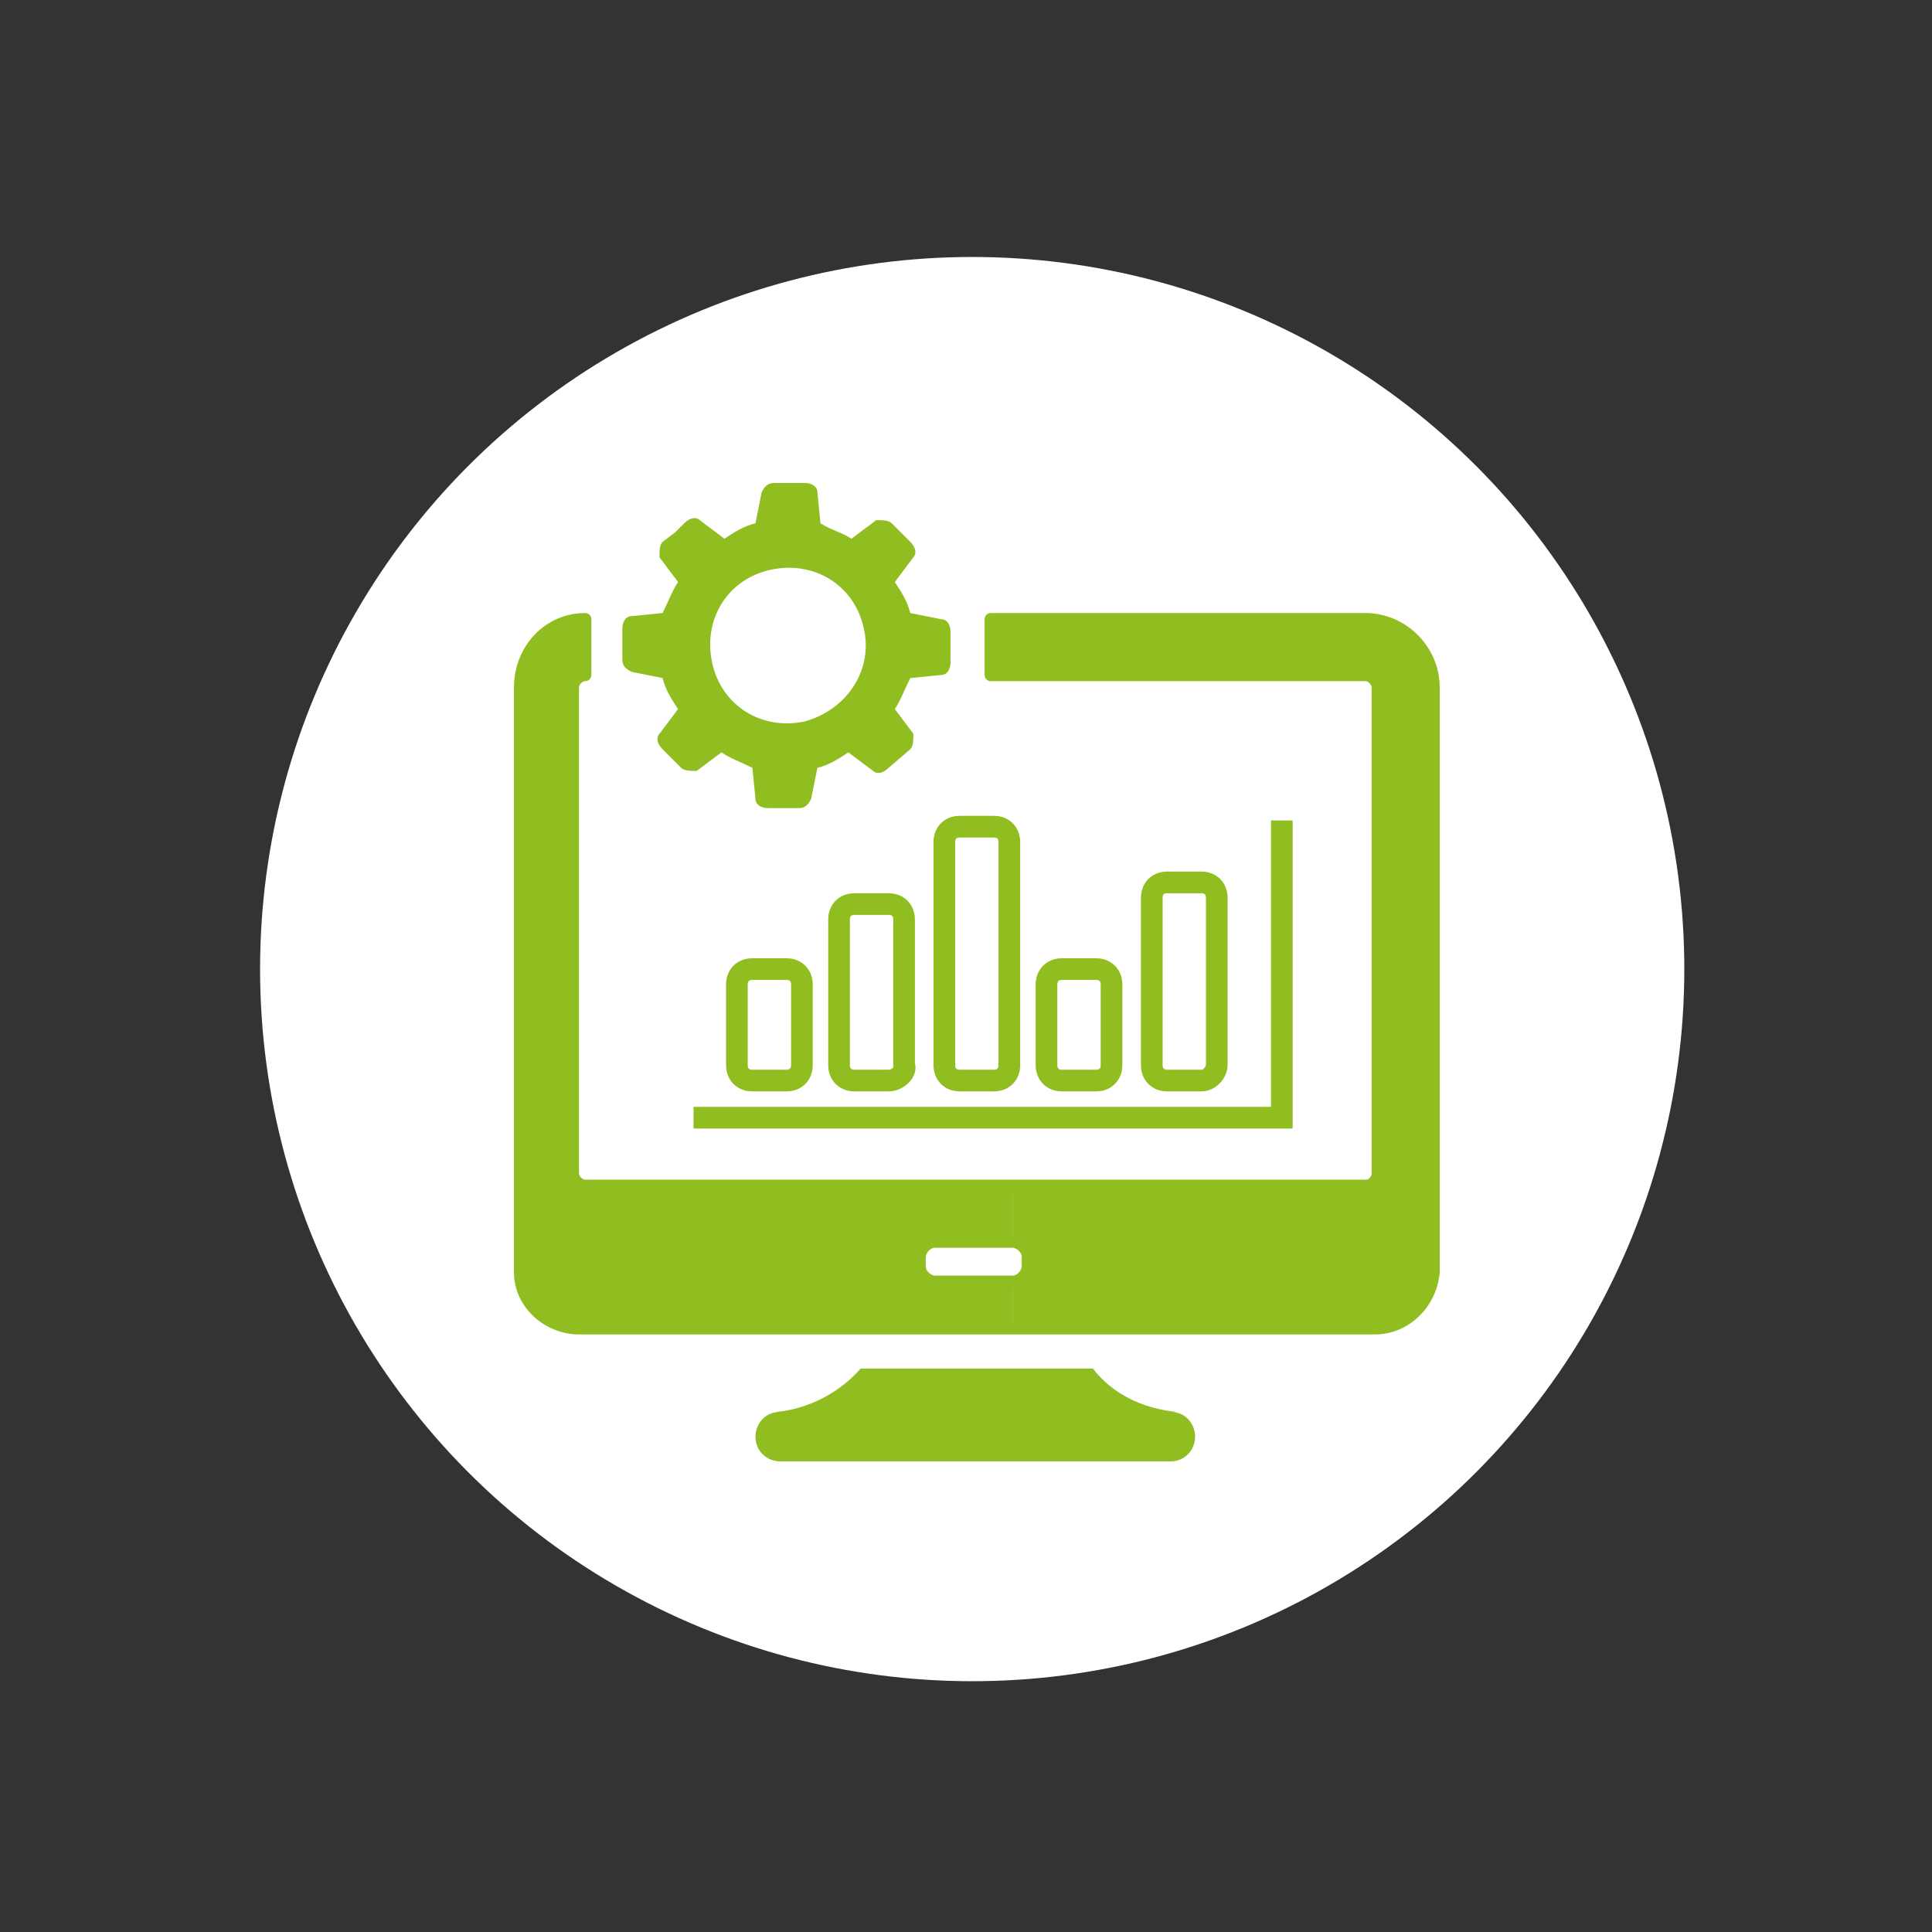 <?xml version="1.0" encoding="utf-8"?>
<!-- Generator: Adobe Illustrator 25.3.1, SVG Export Plug-In . SVG Version: 6.00 Build 0)  -->
<svg version="1.1" id="レイヤー_3のコピー_2"
	 xmlns="http://www.w3.org/2000/svg" xmlns:xlink="http://www.w3.org/1999/xlink" x="0px" y="0px" viewBox="0 0 62.4 62.4"
	 style="enable-background:new 0 0 62.4 62.4;" xml:space="preserve">
<rect x="0" y="0" width="62.4" height="62.4" fill="#333333" stroke="none"/>
<style type="text/css">
	.st0{fill:#FFFFFF;}
	.st1{fill:#90BE20;}
	.st2{fill:none;stroke:#90BE20;stroke-width:0.4;stroke-linejoin:round;stroke-miterlimit:10;}
	.st3{fill:none;stroke:#90BE20;stroke-width:0.7;stroke-miterlimit:10;}
</style>
<circle class="st0" cx="31.4" cy="31.3" r="23"/>
<g>
	<g>
		<g id="XMLID_1_">
			<g>
				<path class="st1" d="M46.3,37.6v3.5c-0.1,1-0.9,1.8-1.9,1.8H32.7v-1.6c0.2,0,0.5-0.2,0.5-0.5v-0.3c0-0.2-0.2-0.5-0.5-0.5v-1.8
					h11.4c0.2,0,0.3-0.2,0.4-0.3V22.2c0-0.2-0.2-0.4-0.4-0.4H32V20h12.1c1.2,0,2.2,1,2.2,2.2V37.6z"/>
				<path class="st1" d="M37.8,45.6c0.5,0,0.8,0.4,0.8,0.8s-0.3,0.8-0.8,0.8H25.2c-0.4,0-0.8-0.3-0.8-0.8c0-0.4,0.3-0.8,0.8-0.8
					h-0.1c1-0.1,2-0.6,2.7-1.4h7.5c0.6,0.8,1.6,1.3,2.7,1.4H37.8z"/>
				<path class="st1" d="M32.7,41.4V43H18.7c-1,0-1.9-0.8-1.9-1.8V22.2c0-1.2,0.9-2.1,2.1-2.2l0,1.8c-0.2,0-0.4,0.2-0.4,0.4v15.7
					c0,0.2,0.2,0.4,0.4,0.4h13.8v1.8h-2.5c-0.2,0-0.5,0.2-0.5,0.5v0.3c0,0.2,0.2,0.5,0.5,0.5H32.7z"/>
			</g>
			<g>
				<path class="st2" d="M32.7,38.3H18.9c-0.2,0-0.4-0.2-0.4-0.4V22.2c0-0.2,0.2-0.4,0.4-0.4l0-1.8c-1.2,0-2.1,1-2.1,2.2v18.9
					c0,1,0.9,1.8,1.9,1.8h14.1h11.6c1,0,1.8-0.8,1.9-1.8v-3.5V22.2c0-1.2-1-2.2-2.2-2.2H32v1.8h12.1c0.2,0,0.4,0.2,0.4,0.4V38
					c-0.1,0.2-0.2,0.3-0.4,0.3H32.7z"/>
				<path class="st2" d="M32.7,40.1c0.2,0,0.5,0.2,0.5,0.5v0.3c0,0.2-0.2,0.5-0.5,0.5h-2.5c-0.2,0-0.5-0.2-0.5-0.5v-0.3
					c0-0.2,0.2-0.5,0.5-0.5H32.7z"/>
			</g>
		</g>
		<path class="st1" d="M30.4,20l-1-0.2c-0.1-0.4-0.3-0.7-0.5-1l0.6-0.8c0.1-0.1,0.1-0.3-0.1-0.5l-0.3-0.3l-0.3-0.3
			c-0.1-0.1-0.3-0.1-0.5-0.1l-0.8,0.6c-0.3-0.2-0.7-0.3-1-0.5l-0.1-1c0-0.2-0.2-0.3-0.4-0.3h-1c-0.2,0-0.3,0.1-0.4,0.3l-0.2,1
			c-0.4,0.1-0.7,0.3-1,0.5l-0.8-0.6c-0.1-0.1-0.3-0.1-0.5,0.1l-0.3,0.3l-0.4,0.3c-0.1,0.1-0.1,0.3-0.1,0.5l0.6,0.8
			c-0.2,0.3-0.3,0.6-0.5,1l-1,0.1c-0.2,0-0.3,0.2-0.3,0.4v1c0,0.2,0.1,0.3,0.3,0.4l1,0.2c0.1,0.4,0.3,0.7,0.5,1l-0.6,0.8
			c-0.1,0.1-0.1,0.3,0.1,0.5l0.3,0.3l0.3,0.3c0.1,0.1,0.3,0.1,0.5,0.1l0.8-0.6c0.3,0.2,0.6,0.3,1,0.5l0.1,1c0,0.2,0.2,0.3,0.4,0.3h1
			c0.2,0,0.3-0.1,0.4-0.3l0.2-1c0.4-0.1,0.7-0.3,1-0.5l0.8,0.6c0.1,0.1,0.3,0.1,0.5-0.1l0.7-0.6c0.1-0.1,0.1-0.3,0.1-0.5l-0.6-0.8
			c0.2-0.3,0.3-0.6,0.5-1l1-0.1c0.2,0,0.3-0.2,0.3-0.4v-1C30.7,20.2,30.6,20,30.4,20L30.4,20L30.4,20z M26,23.3
			c-1.4,0.3-2.7-0.5-3-1.9c-0.3-1.4,0.5-2.7,1.9-3c1.4-0.3,2.7,0.5,3,1.9l0,0C28.2,21.6,27.4,22.9,26,23.3L26,23.3z"/>
	</g>
	<g>
		<polyline class="st3" points="22.4,36.1 41.4,36.1 41.4,26.5 		"/>
		<path class="st3" d="M28.7,34.9h-1.1c-0.3,0-0.5-0.2-0.5-0.5v-4.7c0-0.3,0.2-0.5,0.5-0.5h1.1c0.3,0,0.5,0.2,0.5,0.5v4.7
			C29.3,34.6,29,34.9,28.7,34.9z"/>
		<path class="st3" d="M32.1,34.9H31c-0.3,0-0.5-0.2-0.5-0.5v-7.2c0-0.3,0.2-0.5,0.5-0.5h1.1c0.3,0,0.5,0.2,0.5,0.5v7.2
			C32.6,34.7,32.4,34.9,32.1,34.9z"/>
		<path class="st3" d="M35.4,34.9h-1.1c-0.3,0-0.5-0.2-0.5-0.5v-2.6c0-0.3,0.2-0.5,0.5-0.5h1.1c0.3,0,0.5,0.2,0.5,0.5v2.6
			C35.9,34.7,35.7,34.9,35.4,34.9z"/>
		<path class="st3" d="M38.8,34.9h-1.1c-0.3,0-0.5-0.2-0.5-0.5V29c0-0.3,0.2-0.5,0.5-0.5h1.1c0.3,0,0.5,0.2,0.5,0.5v5.4
			C39.3,34.6,39.1,34.9,38.8,34.9z"/>
		<path class="st3" d="M25.4,34.9h-1.1c-0.3,0-0.5-0.2-0.5-0.5v-2.6c0-0.3,0.2-0.5,0.5-0.5h1.1c0.3,0,0.5,0.2,0.5,0.5v2.6
			C25.9,34.7,25.7,34.9,25.4,34.9z"/>
	</g>
</g>
</svg>
